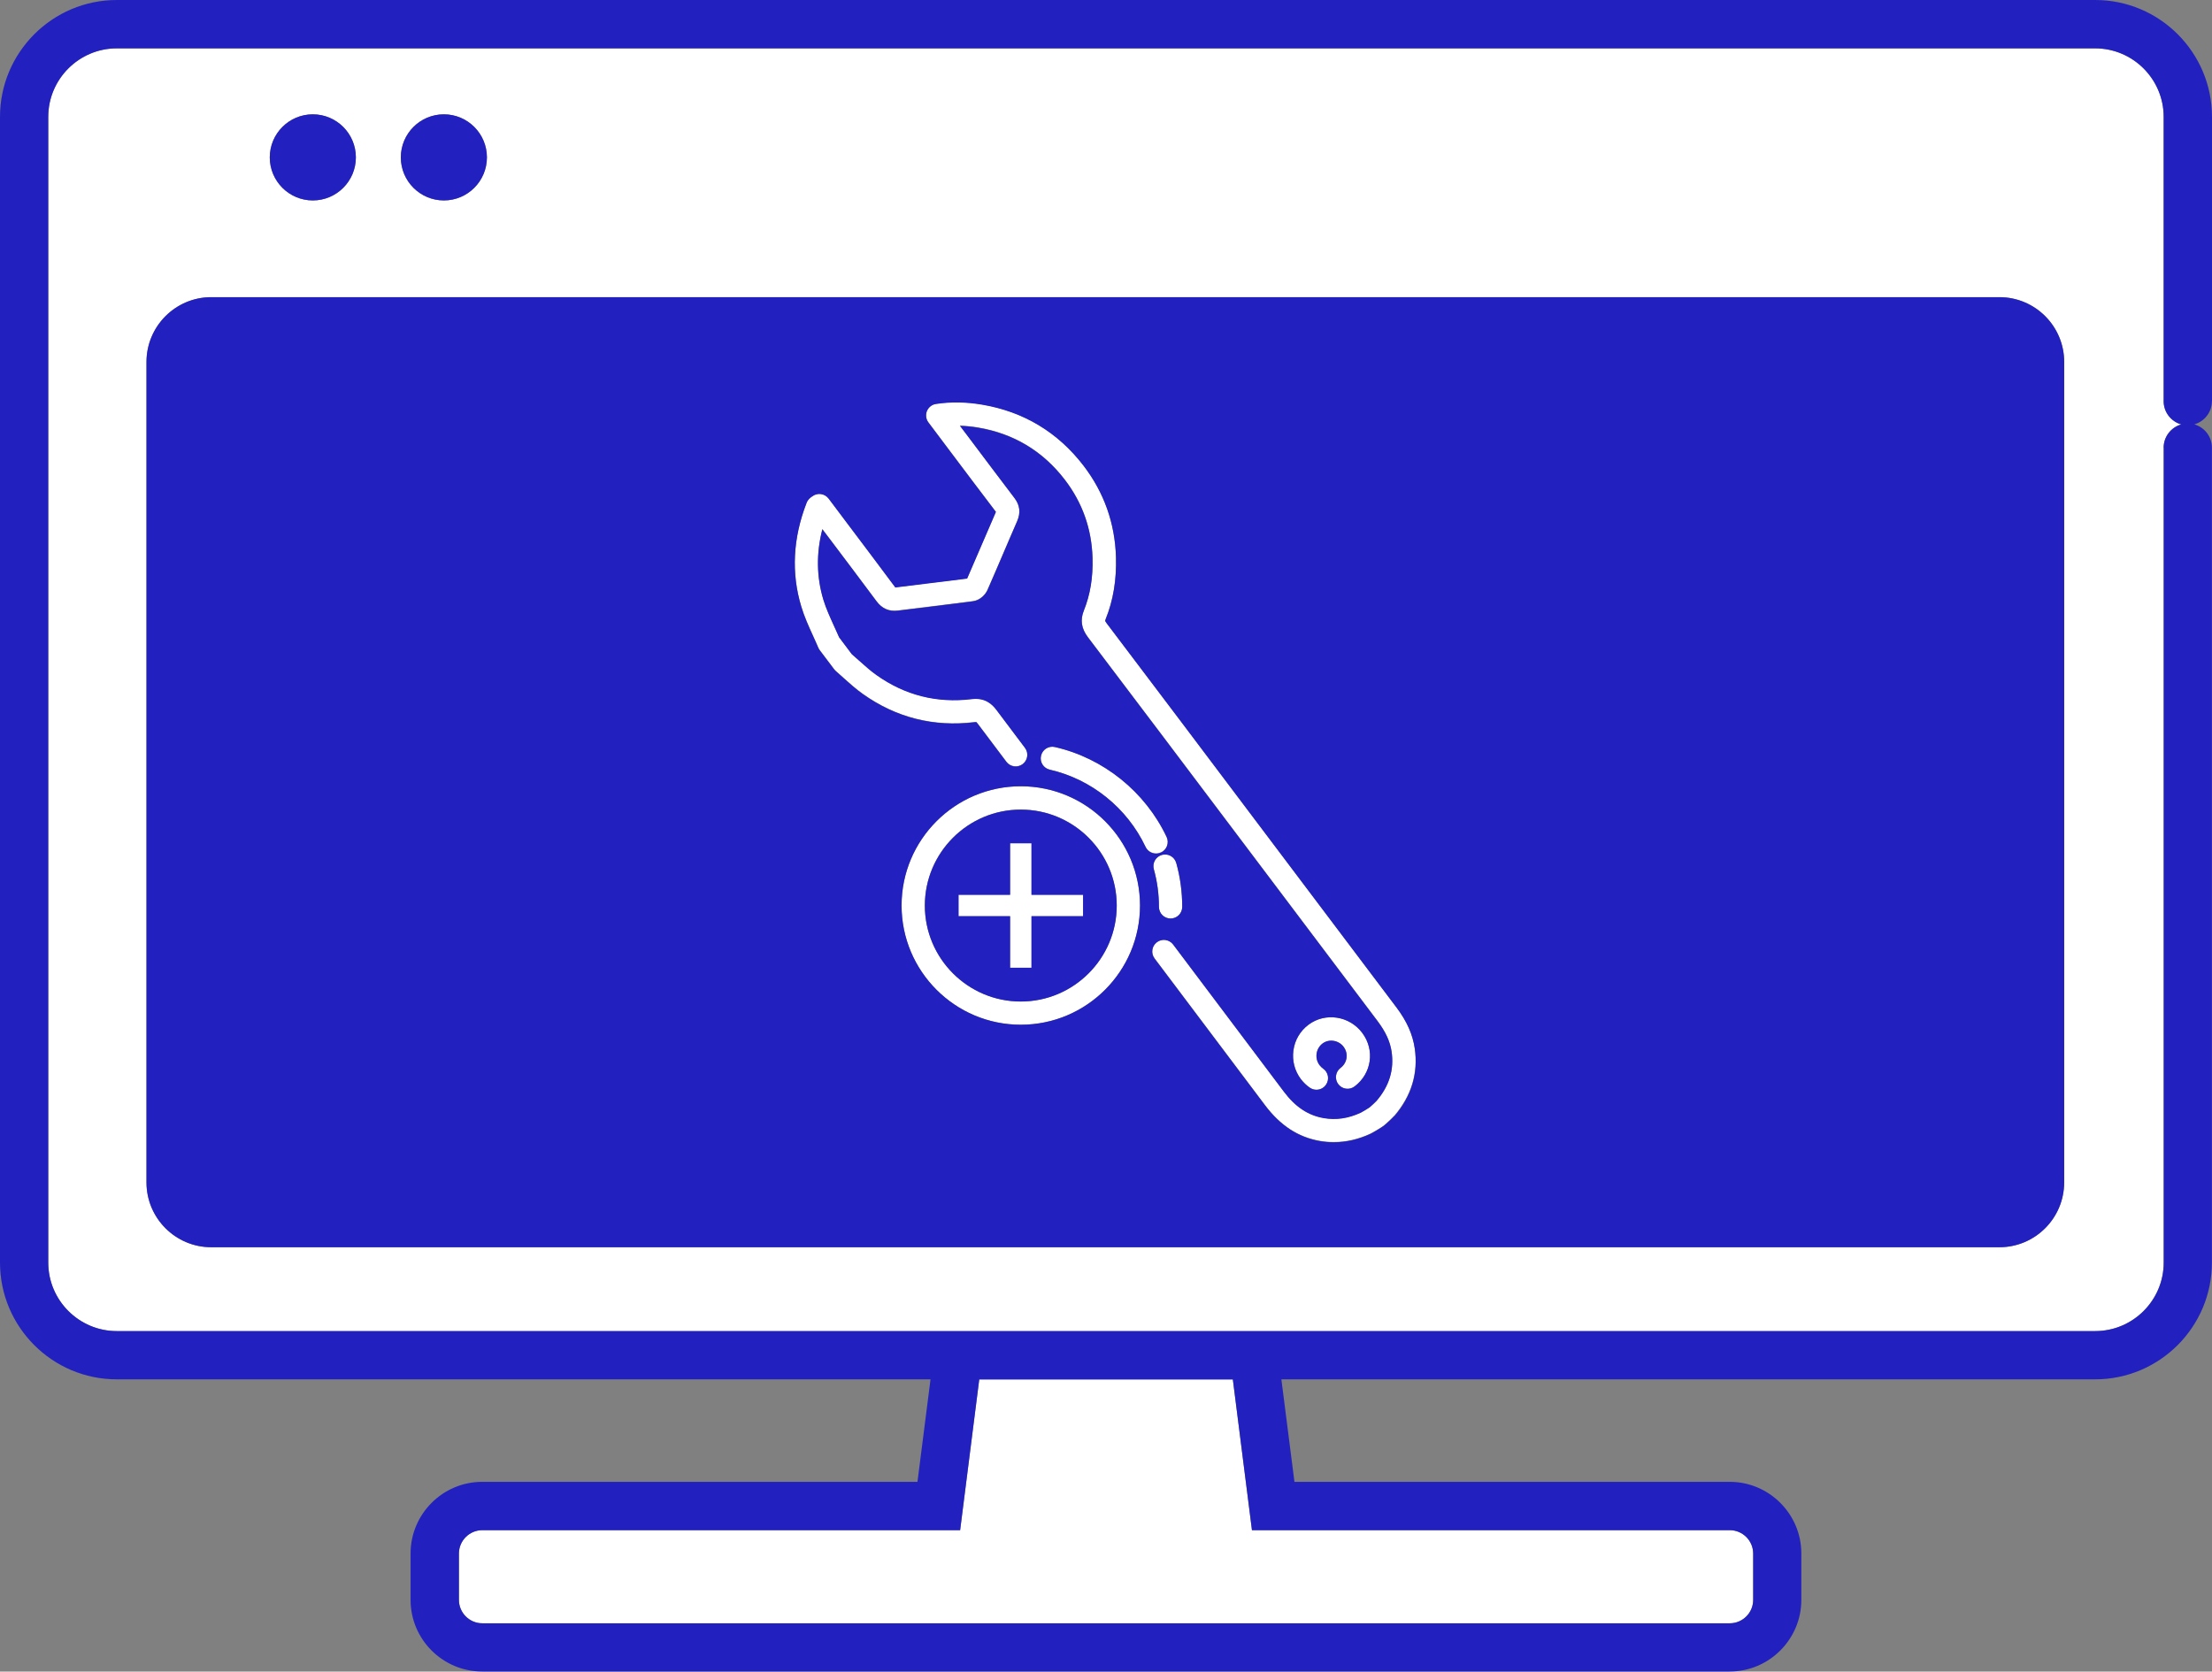 <svg width="172" height="130" viewBox="0 0 172 130" fill="none" xmlns="http://www.w3.org/2000/svg">
<rect x="0" y="0" width="172" height="130" fill="#808080" stroke="none"/>
<g clip-path="url(#clip0_234_53)">
<path d="M79.375 61.147C74.261 61.147 70.104 65.305 70.104 70.421C70.104 75.536 74.261 79.694 79.375 79.694C84.488 79.694 88.645 75.536 88.645 70.421C88.645 65.305 84.488 61.147 79.375 61.147ZM79.375 77.884C75.262 77.884 71.914 74.535 71.914 70.421C71.914 66.306 75.262 62.958 79.375 62.958C83.488 62.958 86.835 66.306 86.835 70.421C86.835 74.535 83.488 77.884 79.375 77.884Z" fill="white"/>
<path d="M90.278 66.292C90.727 66.078 90.926 65.541 90.713 65.085C89.057 61.574 85.805 58.954 82.031 58.093C81.545 57.982 81.059 58.284 80.949 58.77C80.839 59.255 81.14 59.741 81.626 59.852C84.863 60.595 87.652 62.833 89.072 65.85C89.226 66.174 89.55 66.365 89.889 66.365C90.021 66.365 90.146 66.336 90.271 66.277L90.278 66.292Z" fill="white"/>
<path d="M89.719 67.594C89.984 68.544 90.117 69.53 90.117 70.524C90.117 71.024 90.521 71.429 91.022 71.429C91.522 71.429 91.927 71.024 91.927 70.524C91.927 69.368 91.772 68.213 91.463 67.109C91.331 66.623 90.83 66.343 90.352 66.476C89.874 66.608 89.587 67.109 89.719 67.587V67.594Z" fill="white"/>
<path d="M80.206 65.578H78.543V69.589H74.533V71.252H78.543V75.263H80.206V71.252H84.216V69.589H80.206V65.578Z" fill="white"/>
<path d="M104.243 83.05C103.846 83.352 103.765 83.919 104.066 84.316C104.368 84.714 104.935 84.795 105.332 84.493C106.664 83.492 106.929 81.659 105.928 80.327C104.935 79.002 103.058 78.715 101.749 79.694C101.109 80.173 100.689 80.879 100.579 81.681C100.469 82.484 100.667 83.279 101.16 83.926C101.359 84.184 101.587 84.412 101.852 84.589C102.006 84.699 102.19 84.751 102.367 84.751C102.654 84.751 102.933 84.611 103.11 84.361C103.397 83.948 103.294 83.382 102.882 83.102C102.779 83.028 102.683 82.94 102.61 82.837C102.418 82.579 102.33 82.263 102.382 81.939C102.426 81.623 102.595 81.343 102.845 81.152C103.345 80.776 104.103 80.901 104.486 81.416C104.876 81.939 104.773 82.653 104.25 83.05H104.243Z" fill="white"/>
<path d="M168.248 31.199V9.09C168.248 6.153 165.856 3.761 162.921 3.761H9.079C6.144 3.761 3.752 6.153 3.752 9.09V98.19C3.752 101.127 6.144 103.519 9.079 103.519H162.913C165.849 103.519 168.24 101.127 168.24 98.19V34.813C168.24 33.952 168.814 33.23 169.609 33.002C168.822 32.782 168.24 32.053 168.24 31.192L168.248 31.199ZM34.515 8.891C36.362 8.891 37.862 10.392 37.862 12.24C37.862 14.087 36.362 15.588 34.515 15.588C32.668 15.588 31.167 14.087 31.167 12.24C31.167 10.392 32.668 8.891 34.515 8.891ZM24.325 8.891C26.171 8.891 27.672 10.392 27.672 12.24C27.672 14.087 26.171 15.588 24.325 15.588C22.478 15.588 20.977 14.087 20.977 12.24C20.977 10.392 22.478 8.891 24.325 8.891ZM160.5 91.956C160.5 94.738 158.241 96.998 155.46 96.998H16.43C13.649 96.998 11.39 94.738 11.39 91.956V28.152C11.39 25.37 13.649 23.11 16.43 23.11H155.467C158.249 23.11 160.507 25.37 160.507 28.152V91.956H160.5Z" fill="white"/>
<path d="M108.57 78.311C105.906 74.77 103.235 71.23 100.565 67.69L97.452 63.561C93.722 58.608 89.859 53.478 86.048 48.451C85.945 48.319 85.938 48.267 85.938 48.267C85.938 48.267 85.938 48.23 85.974 48.135C86.563 46.67 86.82 45.095 86.776 43.314C86.703 40.672 85.849 38.279 84.245 36.189C82.244 33.584 79.595 31.994 76.35 31.449C75.107 31.243 73.974 31.221 72.782 31.398C72.466 31.442 72.201 31.655 72.076 31.95C71.958 32.244 71.995 32.583 72.193 32.84L73.731 34.886C74.96 36.528 76.196 38.169 77.439 39.796C77.072 40.642 76.704 41.488 76.343 42.335C75.968 43.218 75.585 44.101 75.203 44.977C74.195 45.109 73.187 45.235 72.179 45.352C71.325 45.456 70.472 45.559 69.618 45.669C68.404 44.035 67.175 42.408 65.947 40.775L64.431 38.758C64.129 38.36 63.563 38.279 63.166 38.581C63.144 38.596 63.129 38.611 63.114 38.618C63.026 38.677 62.827 38.809 62.717 39.096C61.657 41.834 61.517 44.55 62.305 47.156C62.547 47.95 62.886 48.694 63.21 49.415C63.349 49.724 63.497 50.041 63.629 50.357C63.658 50.423 63.695 50.49 63.739 50.549L64.85 52.021C64.887 52.072 64.939 52.124 64.983 52.168C65.189 52.344 65.395 52.528 65.601 52.72C66.072 53.147 66.565 53.581 67.102 53.964C69.684 55.804 72.605 56.54 75.777 56.15C75.835 56.15 75.872 56.142 75.894 56.142C75.902 56.142 75.909 56.142 75.909 56.142C75.916 56.142 75.96 56.186 76.041 56.289L78.256 59.233C78.558 59.631 79.124 59.712 79.522 59.41C79.919 59.108 80 58.542 79.698 58.144L77.484 55.2C77.138 54.736 76.601 54.221 75.556 54.354C72.848 54.685 70.361 54.052 68.154 52.484C67.698 52.16 67.264 51.77 66.808 51.366C66.616 51.196 66.425 51.02 66.234 50.858L65.248 49.548C65.123 49.253 64.99 48.959 64.85 48.664C64.534 47.965 64.232 47.31 64.026 46.633C63.489 44.859 63.467 43.012 63.946 41.142L64.497 41.871C65.719 43.498 66.947 45.124 68.161 46.751C68.581 47.318 69.14 47.56 69.817 47.472C70.678 47.362 71.531 47.259 72.392 47.156C73.481 47.023 74.57 46.891 75.659 46.743C76.196 46.67 76.623 46.236 76.785 45.868C77.197 44.933 77.601 43.991 77.999 43.056C78.359 42.21 78.727 41.356 79.095 40.51C79.374 39.862 79.308 39.273 78.882 38.714C77.638 37.08 76.402 35.438 75.173 33.797L74.644 33.098C75.1 33.113 75.563 33.157 76.041 33.238C78.815 33.702 81.089 35.071 82.796 37.293C84.164 39.074 84.885 41.113 84.952 43.365C84.996 44.896 84.775 46.236 84.282 47.457C83.98 48.201 84.083 48.863 84.591 49.54C88.402 54.567 92.258 59.69 95.995 64.643L99.108 68.772C101.779 72.312 104.442 75.852 107.113 79.392C107.746 80.232 108.091 80.997 108.209 81.784C108.415 83.198 108.025 84.442 107.039 85.597C106.958 85.685 106.59 86.031 106.495 86.105C106.392 86.178 105.921 86.466 105.811 86.517C104.839 86.973 103.89 87.113 102.919 86.936C101.712 86.723 100.726 86.068 99.821 84.868L91.22 73.438C90.919 73.041 90.352 72.96 89.955 73.262C89.558 73.563 89.477 74.13 89.778 74.528L98.379 85.958C99.556 87.525 100.94 88.423 102.61 88.718C102.978 88.784 103.346 88.813 103.714 88.813C104.677 88.813 105.634 88.593 106.583 88.151C106.767 88.063 107.392 87.695 107.591 87.54C107.775 87.4 108.283 86.929 108.415 86.767C109.747 85.207 110.284 83.441 110.004 81.512C109.843 80.408 109.386 79.378 108.562 78.288L108.57 78.311Z" fill="white"/>
<path d="M95.863 107.272H76.144L74.658 118.997H37.502C36.501 118.997 35.685 119.814 35.685 120.815V124.421C35.685 125.422 36.501 126.239 37.502 126.239H134.505C135.506 126.239 136.323 125.422 136.323 124.421V120.815C136.323 119.814 135.506 118.997 134.505 118.997H97.349L95.863 107.272Z" fill="white"/>
<path d="M155.46 23.11H16.43C13.649 23.11 11.39 25.37 11.39 28.152V91.956C11.39 94.738 13.649 96.998 16.43 96.998H155.467C158.249 96.998 160.507 94.738 160.507 91.956V28.152C160.507 25.37 158.249 23.11 155.467 23.11H155.46ZM79.374 79.694C74.261 79.694 70.104 75.536 70.104 70.421C70.104 65.305 74.261 61.147 79.374 61.147C84.488 61.147 88.645 65.305 88.645 70.421C88.645 75.536 84.488 79.694 79.374 79.694ZM89.072 65.858C87.644 62.84 84.863 60.595 81.626 59.859C81.14 59.749 80.831 59.263 80.949 58.777C81.059 58.291 81.545 57.982 82.031 58.1C85.805 58.961 89.05 61.581 90.713 65.092C90.926 65.541 90.735 66.086 90.278 66.299C90.153 66.358 90.021 66.387 89.896 66.387C89.557 66.387 89.234 66.196 89.079 65.872L89.072 65.858ZM91.463 67.116C91.772 68.22 91.927 69.376 91.927 70.531C91.927 71.032 91.522 71.436 91.022 71.436C90.521 71.436 90.117 71.032 90.117 70.531C90.117 69.537 89.984 68.551 89.719 67.602C89.587 67.123 89.866 66.623 90.352 66.49C90.83 66.358 91.331 66.638 91.463 67.123V67.116ZM108.415 86.789C108.275 86.951 107.775 87.422 107.591 87.562C107.392 87.709 106.767 88.085 106.583 88.173C105.641 88.615 104.677 88.835 103.714 88.835C103.346 88.835 102.978 88.806 102.61 88.74C100.94 88.445 99.564 87.54 98.379 85.98L89.778 74.55C89.477 74.152 89.557 73.585 89.955 73.284C90.352 72.982 90.919 73.063 91.22 73.46L99.821 84.891C100.719 86.09 101.705 86.745 102.919 86.959C103.89 87.128 104.839 86.988 105.81 86.539C105.921 86.488 106.392 86.201 106.495 86.127C106.59 86.053 106.966 85.7 107.039 85.619C108.025 84.464 108.408 83.212 108.209 81.807C108.099 81.012 107.746 80.254 107.113 79.415C104.449 75.874 101.778 72.334 99.108 68.794L95.995 64.665C92.265 59.712 88.402 54.589 84.591 49.562C84.083 48.885 83.98 48.223 84.282 47.48C84.775 46.25 84.996 44.918 84.951 43.387C84.885 41.135 84.164 39.096 82.796 37.315C81.089 35.085 78.815 33.724 76.041 33.26C75.556 33.179 75.1 33.135 74.643 33.12L75.173 33.819C76.409 35.461 77.638 37.102 78.882 38.736C79.308 39.295 79.374 39.884 79.095 40.532C78.727 41.378 78.359 42.224 77.999 43.078C77.594 44.02 77.197 44.955 76.784 45.89C76.623 46.265 76.196 46.699 75.659 46.766C74.57 46.905 73.481 47.045 72.392 47.178C71.531 47.281 70.678 47.391 69.817 47.494C69.14 47.583 68.581 47.34 68.161 46.773C66.947 45.139 65.726 43.512 64.497 41.893L63.945 41.165C63.46 43.034 63.489 44.881 64.026 46.655C64.232 47.332 64.534 47.987 64.85 48.687C64.983 48.981 65.115 49.275 65.248 49.57L66.234 50.88C66.425 51.049 66.616 51.218 66.808 51.388C67.264 51.792 67.691 52.182 68.154 52.506C70.361 54.074 72.848 54.707 75.556 54.376C76.601 54.251 77.138 54.766 77.484 55.222L79.698 58.166C80 58.564 79.919 59.13 79.522 59.432C79.124 59.734 78.558 59.653 78.256 59.255L76.041 56.312C75.96 56.209 75.924 56.172 75.909 56.164C75.909 56.164 75.902 56.164 75.894 56.164C75.872 56.164 75.835 56.164 75.776 56.172C72.605 56.554 69.692 55.818 67.102 53.986C66.557 53.603 66.072 53.161 65.601 52.742C65.395 52.558 65.189 52.374 64.983 52.19C64.931 52.146 64.887 52.102 64.85 52.043L63.739 50.571C63.695 50.512 63.658 50.446 63.629 50.379C63.497 50.063 63.349 49.754 63.21 49.437C62.879 48.716 62.54 47.973 62.305 47.178C61.517 44.572 61.657 41.856 62.717 39.118C62.827 38.831 63.033 38.699 63.114 38.64C63.129 38.633 63.143 38.618 63.166 38.603C63.563 38.302 64.129 38.383 64.431 38.78L65.947 40.797C67.175 42.423 68.397 44.05 69.618 45.691C70.472 45.581 71.325 45.478 72.179 45.374C73.187 45.249 74.195 45.132 75.203 44.999C75.585 44.123 75.968 43.24 76.343 42.357C76.704 41.511 77.072 40.664 77.439 39.818C76.196 38.184 74.967 36.55 73.731 34.909L72.193 32.862C72.002 32.605 71.958 32.266 72.076 31.972C72.201 31.677 72.466 31.464 72.782 31.42C73.966 31.243 75.1 31.265 76.35 31.471C79.588 32.016 82.244 33.613 84.245 36.211C85.849 38.302 86.695 40.694 86.776 43.336C86.828 45.117 86.563 46.699 85.974 48.157C85.937 48.252 85.938 48.289 85.938 48.289C85.938 48.289 85.945 48.341 86.048 48.473C89.859 53.5 93.722 58.63 97.452 63.583L100.564 67.712C103.235 71.252 105.899 74.793 108.57 78.333C109.394 79.429 109.85 80.452 110.012 81.556C110.291 83.485 109.754 85.251 108.422 86.811L108.415 86.789ZM104.479 81.416C104.089 80.894 103.338 80.776 102.838 81.152C102.588 81.343 102.419 81.623 102.374 81.939C102.33 82.263 102.411 82.579 102.603 82.837C102.683 82.94 102.772 83.028 102.875 83.102C103.287 83.389 103.39 83.948 103.103 84.361C102.926 84.618 102.647 84.751 102.36 84.751C102.183 84.751 102.007 84.699 101.845 84.589C101.58 84.405 101.352 84.184 101.153 83.926C100.667 83.279 100.461 82.484 100.572 81.681C100.682 80.879 101.102 80.18 101.742 79.694C103.051 78.715 104.928 79.002 105.921 80.327C106.922 81.659 106.657 83.492 105.325 84.493C104.928 84.795 104.361 84.714 104.059 84.316C103.758 83.919 103.839 83.352 104.236 83.05C104.758 82.653 104.869 81.939 104.471 81.416H104.479Z" fill="#2221C0"/>
<path d="M79.374 62.965C75.261 62.965 71.914 66.314 71.914 70.428C71.914 74.542 75.261 77.891 79.374 77.891C83.487 77.891 86.835 74.542 86.835 70.428C86.835 66.314 83.487 62.965 79.374 62.965ZM84.216 71.252H80.206V75.264H78.543V71.252H74.533V69.589H78.543V65.578H80.206V69.589H84.216V71.252Z" fill="#2221C0"/>
<path d="M172 31.199V9.09C172 4.077 167.924 0 162.921 0H9.079C4.076 0 0 4.077 0 9.09V98.19C0 103.202 4.076 107.272 9.079 107.272H72.355L71.34 115.243H37.495C34.426 115.243 31.925 117.746 31.925 120.815V124.421C31.925 127.498 34.426 129.993 37.495 129.993H134.498C137.566 129.993 140.068 127.49 140.068 124.421V120.815C140.068 117.746 137.566 115.243 134.498 115.243H100.653L99.637 107.272H162.913C167.924 107.272 171.993 103.195 171.993 98.19V34.813C171.993 33.952 171.419 33.23 170.624 33.002C171.411 32.782 171.993 32.053 171.993 31.192L172 31.199ZM134.505 119.004C135.506 119.004 136.323 119.821 136.323 120.822V124.428C136.323 125.429 135.506 126.246 134.505 126.246H37.502C36.501 126.246 35.685 125.429 35.685 124.428V120.822C35.685 119.821 36.501 119.004 37.502 119.004H74.658L76.144 107.28H95.863L97.349 119.004H134.505ZM168.248 34.813V98.19C168.248 101.127 165.856 103.519 162.921 103.519H9.079C6.144 103.519 3.752 101.127 3.752 98.19V9.09C3.752 6.153 6.144 3.761 9.079 3.761H162.913C165.849 3.761 168.24 6.153 168.24 9.09V31.199C168.24 32.06 168.814 32.782 169.609 33.01C168.822 33.23 168.24 33.959 168.24 34.82L168.248 34.813Z" fill="#2221C0"/>
<path d="M24.324 15.588C26.171 15.588 27.672 14.087 27.672 12.24C27.672 10.392 26.171 8.891 24.324 8.891C22.477 8.891 20.977 10.392 20.977 12.24C20.977 14.087 22.477 15.588 24.324 15.588Z" fill="#2221C0"/>
<path d="M34.515 15.588C36.361 15.588 37.862 14.087 37.862 12.24C37.862 10.392 36.361 8.891 34.515 8.891C32.668 8.891 31.167 10.392 31.167 12.24C31.167 14.087 32.668 15.588 34.515 15.588Z" fill="#2221C0"/>
</g>
<defs>
<clipPath id="clip0_234_53">
<rect width="172" height="130" fill="white"/>
</clipPath>
</defs>
</svg>
